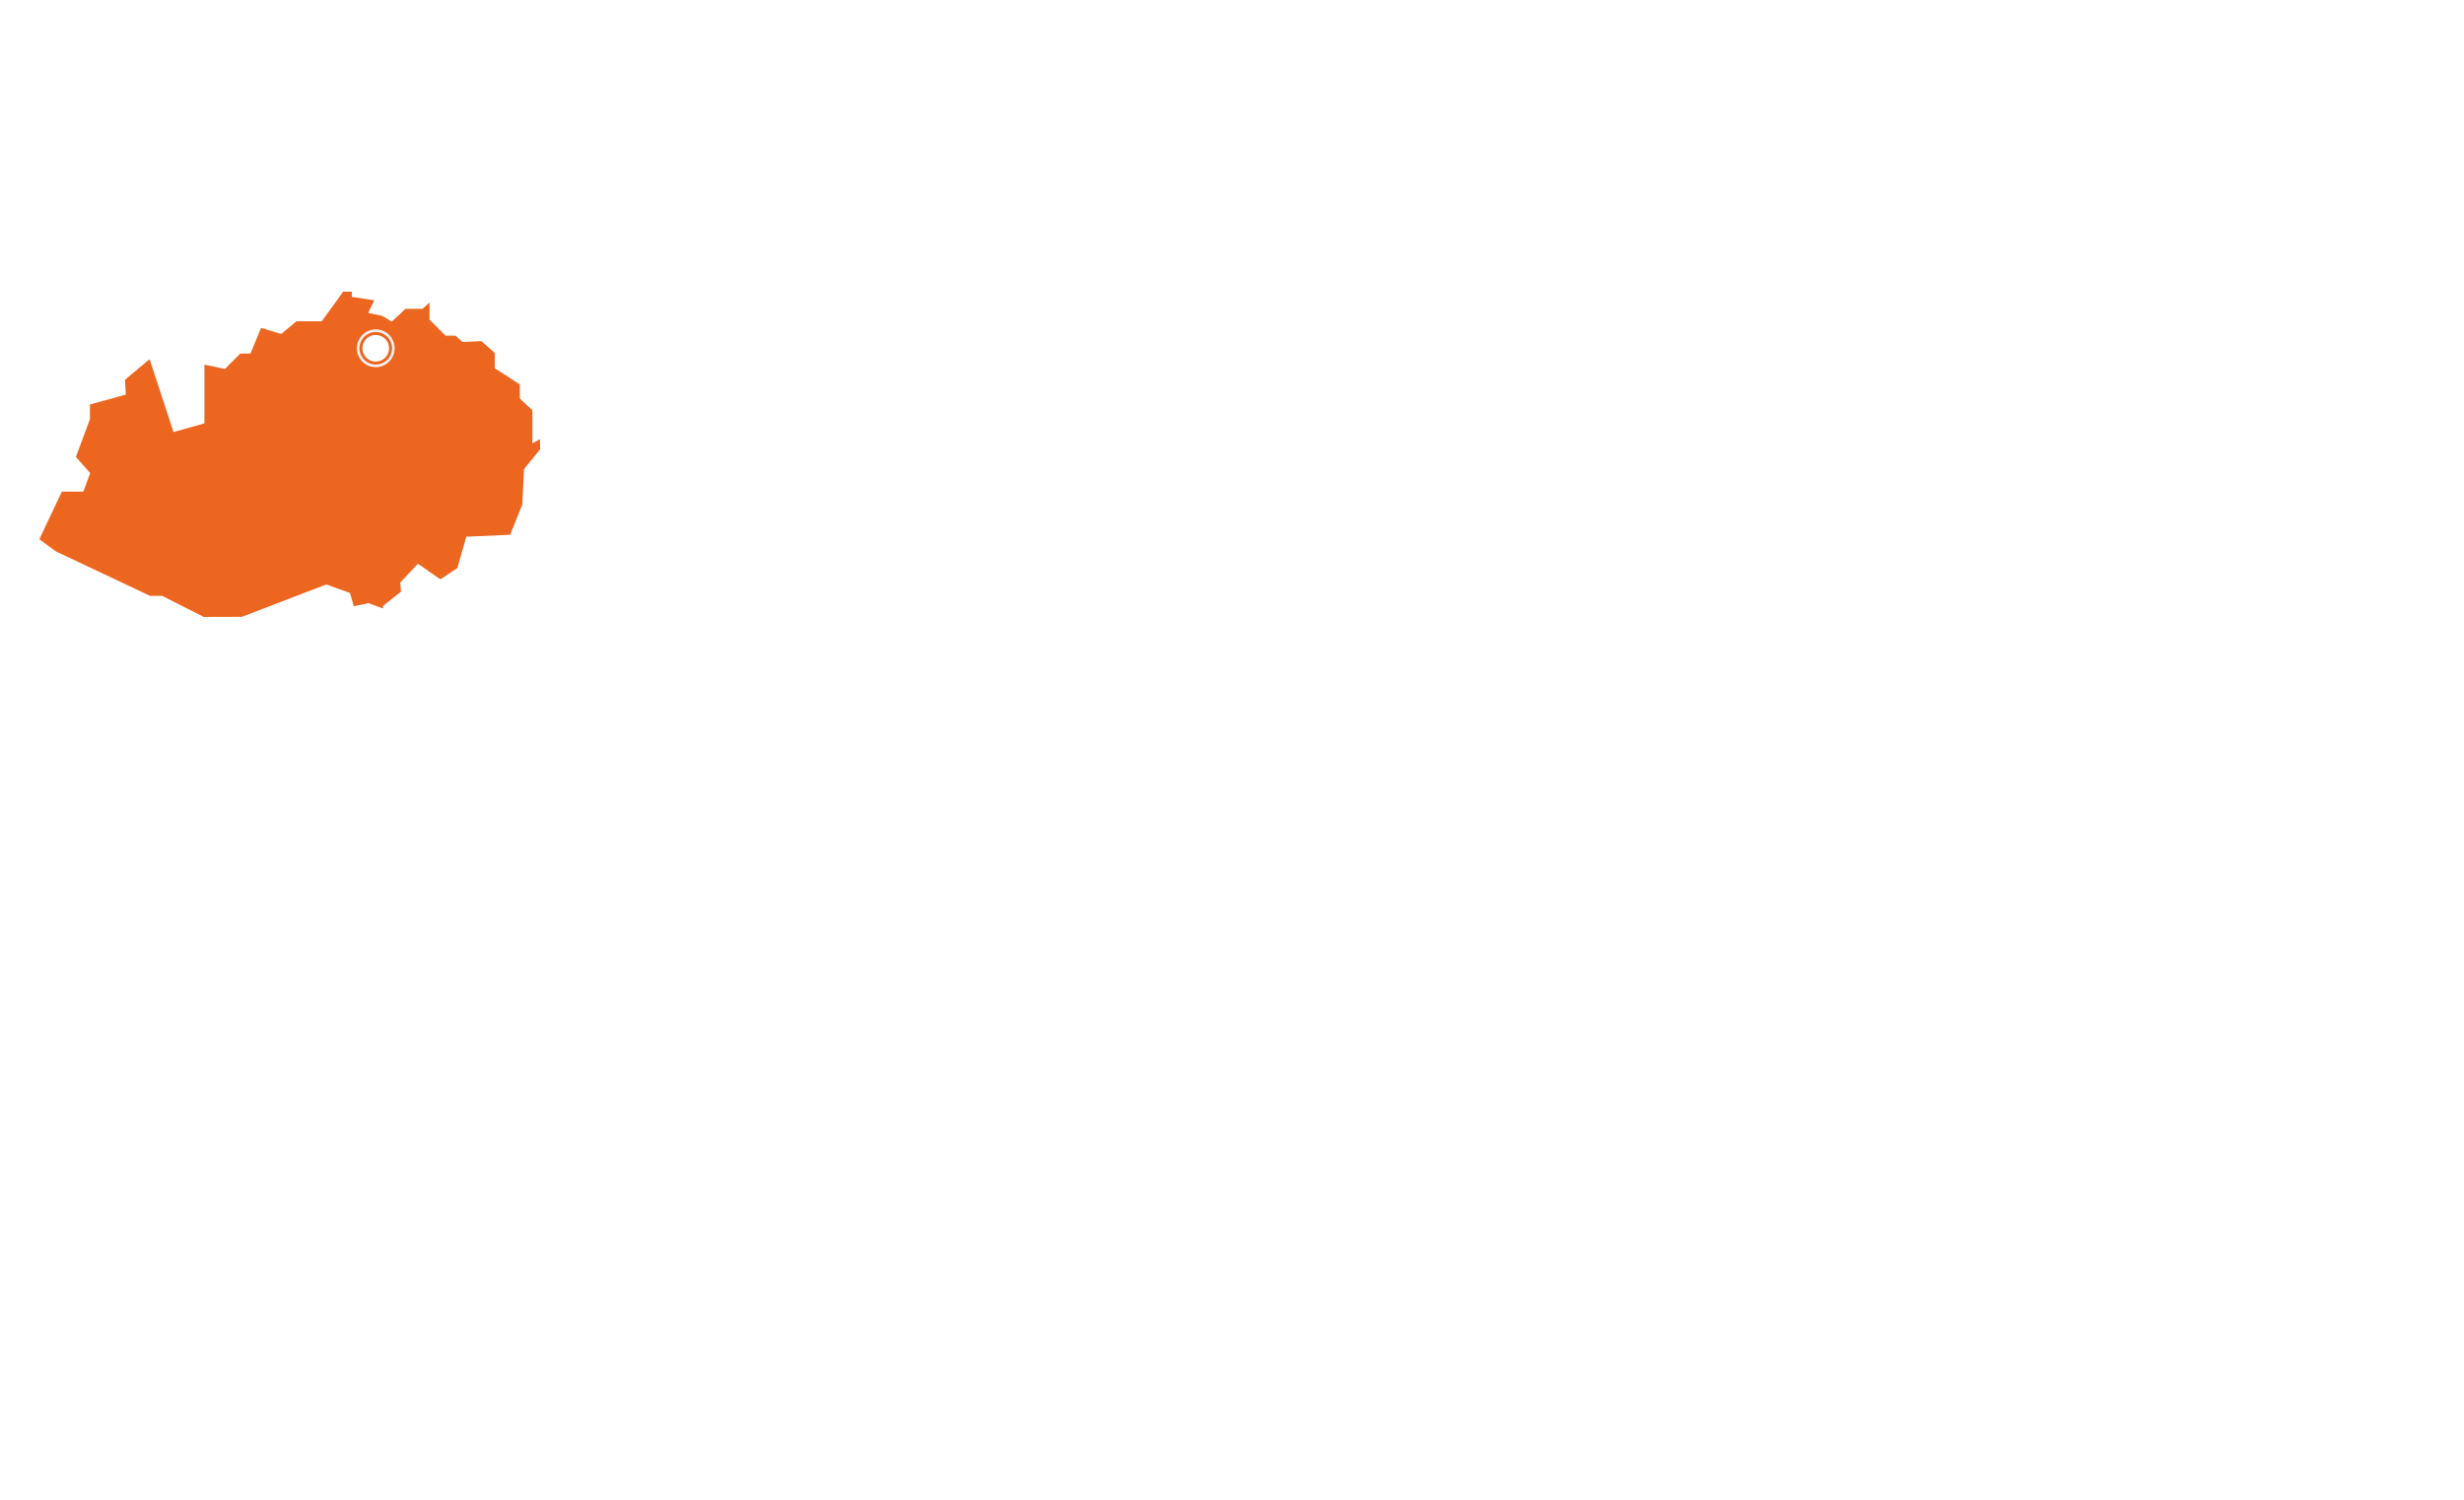 <svg width="1879" height="1144" viewBox="0 0 1879 1144" fill="none" xmlns="http://www.w3.org/2000/svg">
<g filter="url(#filter0_d_333_80)">
<path class="path-region" d="M902.996 983.859L906.27 933.995L906.429 931.684L904.554 933.057L893.583 941.163L839.48 881.107L838.688 880.222L837.896 881.107L828.021 891.932L761.534 882.282H761.217L703.062 891.893L671.218 839.81V839.691L671.086 839.586L633.381 805.88L639.533 795.913L639.77 795.543V795.134L637.156 782.763V782.605L630.146 762.062L634.437 753.243V753.032V744.305L634.278 744.041L621.433 722.878L626.819 718.838L627.242 718.521V686.902H610.924L603.121 672.459L619.927 656.035L637.711 672.235L638.001 672.512H652.352L649.698 681.344L649.434 682.255L650.279 682.638L663.574 688.935L664.261 689.265L664.789 688.75L670.65 682.928L678.321 675.509L678.625 675.231V674.809L679.139 665.581V664.551H678.123L658.478 662.584L648.642 642.398L647.837 640.747L646.781 642.266L639.084 653.659L633.499 650.028L636.219 648.84L636.8 648.022L637.262 647.375L647.296 633.486L673.225 631.044L676.195 630.753L676.182 627.387L676.195 620.614L690.454 595.583L738.747 623.584L743.051 653.435L743.962 659.785L748.768 656.564L769.918 653.039L791.437 672.459L793.246 674.122L795.886 674.426L810.937 676.235L901.029 721.848L902.758 722.746L904.963 722.786L951.765 723.868L950.194 730.932L949.362 735.724L948.2 739.183L956.227 754.445L951.105 775.621L950.458 778.301L952.385 780.466L965.614 795.292L986.381 888.17L986.474 899.273L976.677 919.353L976.202 920.33V943.315L902.996 983.859Z" fill="white"/>
<path class="path-region active" d="M127.63 456.431L123.67 454.425H114.428L42.555 420.482L30 411.24L47.163 374.961H63.534L63.798 374.261L68.564 361.376L68.801 360.768L68.366 360.293L57.883 348.477L68.59 319.67V308.488L95.074 301.174L95.905 300.936V300.051L95.258 289.661L114.085 273.924L132 328.528L132.317 329.505L133.294 329.215L155.117 323.089L155.896 322.852V278.096L170.973 281.265L171.528 281.37L171.963 280.961L183.225 269.647H191.001L191.278 268.973L199.067 250.028L213.827 254.543L214.356 254.715L214.804 254.345L226.119 244.998H245.381L245.698 244.549L261.712 222.436H268.313V226.396L269.211 226.515L285.476 229.037L281.383 237.275L280.763 238.595L282.083 238.899L291.456 240.892L298.058 244.853L298.744 245.262L299.338 244.734L309.24 235.493H322.204L322.534 235.215L327.551 230.674V243.77L327.855 244.074L339.447 255.705L339.777 256.009H347.302L352.464 260.55L352.781 260.828H353.203L367.092 260.154L377.324 269.145V280.842L377.812 281.172L396.401 293.147V303.906L396.744 304.223L405.986 312.831V338.1L407.57 337.242L411.768 334.879L411.913 342.655L400.639 356.491L399.609 357.811L399.517 359.739L398.276 384.823L389.034 407.821L359.395 409.141L355.593 409.3L354.523 413.023L348.741 433.235L335.776 441.803L320.633 431.242L318.693 429.921L317.557 431.136L306.481 442.899L305.16 444.338L305.279 445.474L305.847 451.164L293.292 461.145L292.183 462.016L292.117 462.637L291.958 464.023L284.037 461.079L282.888 460.656L281.08 459.97L269.752 462.293L267.494 454.227L266.953 452.273L265.897 451.877L251.639 446.715L248.853 445.711L246.661 446.543L184.439 470.399L155.395 470.492L127.63 456.431Z" fill="#EC6620"/>
<path class="path-region" d="M405.008 641.645L405.853 643.361L408.111 644.391L441.473 659.956L441.46 686.361L422.607 681.978L410.091 654.887L408.797 652.062L405.919 653.897L397.219 659.481H387.278L365.6 653.606L364.768 653.382L363.804 653.408L341.36 654.081L340.344 654.108L339.644 654.57L326.099 663.653L316.105 663.64L291.126 656.616L294.955 642.49V642.292V642.081L292.961 617.142L300.104 609.947L300.552 609.498L300.368 608.877L293.542 586.196L293.331 585.483H292.605L283.165 584.796L270.979 580.717L270.372 580.532L269.923 580.941L257.804 591.833L244.945 574.248L244.786 574.023L244.549 573.918L216.375 560.082L216.151 559.95H194.327V566.947L188.426 567.528H188.228H188.043L175.171 574.301L162.299 577.033H162.127H161.982L150.522 583.819L139.657 585.615V580.308H123.392L123.181 581.153L120.646 592.005H108.289L83.97 567.594L91.073 558.643L107.457 565.204L108.579 565.68L108.896 564.478L112.276 551.434V551.091L112.157 550.761L80.709 473.739L80.577 473.436L80.3 473.251L63.15 462.267L62.543 461.871L61.962 462.306L47.506 472.393L41.419 448.444H47.849V428.825L113.147 459.732H113.358H113.57H122.362L153.889 475.522L154.1 475.627L185.257 475.522H185.429L248.919 451.19L262.609 456.154L265.712 467.283L265.949 468.3L266.979 468.102L280.67 465.29L295.139 470.703L296.407 471.165L296.579 469.818L297.146 464.617L310.81 453.778L311.286 453.408V452.801L310.612 446.041L319.392 436.707L335.063 447.678L335.67 448.101L336.291 447.691L349.018 439.268L351.751 445.302L353.15 448.536L356.147 447.889L364.979 446.107L360.622 463.006L359.817 466.082L360.675 467.191L378.657 490.929L381.627 494.823L383.515 491.919L390.855 480.591L399.543 489.41L393.866 535.697L393.615 537.691L394.42 538.773L404.559 552.53L384.73 597.484L383.687 599.781L384.505 601.378L405.008 641.645Z" fill="white"/>
<path class="path-region" d="M1219.53 240.932H1233.72L1234.78 237.301L1239.27 222.422L1240.48 218.277L1237.12 216.957L1219.22 209.471V194.328L1211.29 159.699L1217.71 148.147H1235.26L1239.08 153.335L1239.61 154.035L1240.4 153.652L1245.61 151.104L1245.88 150.959L1246.03 150.695L1258.65 130.337H1267.81L1268.1 130.073L1297.15 104.593L1316.56 83.469H1327.24L1327.49 82.796L1331.05 74.056L1343.04 85.397L1325.33 99.43L1324.19 100.328L1325.4 101.134L1352.31 119.432L1411.89 176.901L1465.32 253.342L1448.83 284.248L1426.53 306.811L1423.56 309.808L1425.34 312.607L1458.19 364.095L1445.95 383.37H1437.59L1416.47 377.865L1413.93 373.244V360.715L1409.84 360.583L1395.46 360.055L1380.3 354.774L1375.61 353.085L1375.03 357.151L1370.82 386.196L1360.06 385.826L1357.09 385.72L1355.99 387.806L1351.81 395.728L1346.02 394.038L1341.3 393.655L1333.97 393.061L1331.24 392.823L1329.52 394.064L1303.37 412.468L1303.14 412.098L1305.58 406.105L1306.46 404.085L1306.01 402.038L1304.24 394.262L1303.26 389.919L1300.62 388.202L1289.44 380.664L1287.31 379.251L1284.88 377.548L1282.9 381.271V375.74H1261.36L1251.88 379.859L1250.95 378.644L1254.72 372.426V371.409V352.174V338.179L1252 336.608L1245.03 332.516L1243.4 331.565L1240.76 330.892L1235.48 329.571L1234.04 329.215L1249.82 317.267L1255.1 313.306L1250.52 311.194L1235.69 304.329L1237.01 300.857L1237.36 299.325L1242.24 269.884L1242.98 265.435L1240.85 263.402L1217.9 240.958L1219.53 240.932Z" fill="white"/>
<path class="path-region" d="M920.291 181.614L919.921 179.964L915.815 160.847L915.472 159.236L903.867 128.145V90.149L909.584 90.493H909.795H910.006L997.801 60.497L998.527 60.26V47.546L1008.69 36.984H1024.75V30L1047.14 32.891L1055.97 34.343L1068.43 48.866L1069.29 49.843L1070.08 48.813L1079.15 36.984L1089.46 36.984L1105.79 54.134V75.732L1106.26 76.049L1116.57 83.363V102.15L1105.79 102.625H1104.08L1104.91 104.144L1114.14 120.976L1114.76 122.085L1115.74 121.293L1126.42 112.725L1130.85 117.161L1131.13 117.451H1131.54L1139.22 117.953H1140.37V109.253L1150.17 108.329H1150.64L1150.92 107.959L1153.55 104.619L1169.71 132.304L1171.69 135.71V117.28L1181.97 114.151L1187.71 123.656L1188.06 124.211H1188.7L1207.19 122.679H1207.78L1208.06 122.151L1210.48 117.372L1221.96 111.669V125.492L1205.7 131.921L1205.14 132.159V132.74L1203 144.476V144.82L1204.56 155.025V155.157L1206.7 163.21L1213.93 194.922V212.969L1214.59 213.247L1234.05 221.326L1229.79 235.651H1217.05L1207.48 230.911L1188.77 218.25L1184.65 205.206L1184.41 204.428H1183.64H1170.93H1170.51L1170.21 204.705L1160.83 213.458L1141.35 194.882V187.053H1140.27L1128.9 187.357H1128.6L1128.36 187.516L1123.1 190.988L1114.97 190.499L1102.1 182.459L1101.57 182.116L1101.02 182.406L1089.9 188.796L1066.1 173.363L1065.49 164.451V163.448H1051.89L1051.57 163.897L1046.37 171.805H1042.27L1033.79 166.801L1033.12 166.445L1032.56 166.933L1014.01 182.525L1013.43 183.04L1013.74 183.753L1023.95 208.23L1018.44 220.283L1018.25 220.719L1018.42 221.142L1021.27 227.809L1003.72 244.892L990.315 252.088L989.734 252.391V266.135L984.797 272.089L963.568 259.718L961.468 258.345V269.646L956.055 277.858L943.381 276.314L924.727 267.178L928.423 247.401L932.582 234.581L933.044 233.103L931.697 230.924L924.41 219.201V213.299L928.12 209.141L929.519 207.556L927.948 204.916L920.278 192.097L920.291 181.614Z" fill="white"/>
<path class="path-region" d="M1765.15 541.889L1764.73 541.559L1764.23 541.718L1727.99 551.395L1695.3 542.246L1699.46 499.999V481.516L1735.94 491.84L1736.77 492.051L1737.16 491.298L1746.1 474.135L1746.63 473.079L1745.53 472.63L1702.17 455.468L1708.61 445.249L1709.29 444.18L1708.12 443.678L1702.51 441.354L1690.19 427.769L1721.59 384.968L1722.27 384.017L1721.26 383.423L1688.71 364.32L1694.61 344.939L1695.93 340.648L1692.86 343.777L1677.99 358.973L1665.58 361.983L1662.65 362.696L1665.38 364.016L1675.03 368.663L1678.61 375.119L1678.77 375.37L1679.02 375.528L1703.78 390.288L1678.77 416.944L1678.4 417.34V417.854L1682.19 443.374V443.757L1682.47 444.021L1693.2 453.923L1687.34 456.788L1637.17 431.083L1596.31 405.59L1573.87 369.138L1594.77 347.315L1612.09 332.793L1614.38 330.865L1614.66 329.017L1621.06 287.456L1623.16 277.687L1628.67 275.152L1633.29 278.4L1633.94 278.848L1634.56 278.386L1649.98 265.475L1690.01 289.489V301.028L1690.82 301.213L1725.45 309.821L1752.99 344.463L1753.71 345.348L1754.54 344.622L1762.46 337.717L1773.88 338.206L1777.71 342.945L1778.05 343.368H1778.59L1787.83 342.853H1788.43L1788.71 342.298L1805.13 310.983L1812.4 315.656V329.558L1812.98 329.862L1841.55 344.648L1848.97 354.84L1823.7 370.683L1822.87 371.211L1823.32 372.082L1830.71 386.856L1792.06 430.027L1791.78 430.357V430.766L1792.3 466.742V466.993L1807.03 514.745L1777.19 551.038L1765.15 541.889Z" fill="white"/>
<path class="path-region" d="M1601.22 776.136L1583.23 768.703H1580.95H1556H1554.42L1541.2 773.047H1522.27V748.966L1517.85 750.431L1479.46 763.224L1456.79 743.434V683.866H1428.97L1415.58 662.465L1412.12 649.434L1417.1 650.385H1417.37H1417.62L1441.29 643.295L1447.7 649.118L1448.21 649.54L1448.8 649.329L1460.51 644.906L1467.19 650.702L1467.48 650.966H1467.92L1486.32 650.425H1487.36V643.573L1509.97 641.104H1510.2L1510.42 640.959L1517.58 636.272L1518.06 635.981V635.414L1518.55 623.849L1523.38 617.353L1532.66 620.231H1532.81H1538.97L1539.25 620.02L1560.07 604.362L1566.31 609.775L1566.52 609.947H1566.78L1623.43 620.046L1625.87 635.981V636.298L1626.11 636.536L1643.51 655.362L1643.82 655.705H1661.95L1679.38 672.67L1695.25 683.404V692.394L1663.32 702.296L1656.27 692.553L1655.72 691.774L1654.89 692.249L1570.71 740.833L1570.17 741.137V748.279H1571.13L1578.64 748.966H1578.91L1579.16 748.86L1593.67 742.853L1602.61 747.685L1600.27 752.966V753.191V753.428L1601.22 776.136Z" fill="white"/>
<path class="path-region" d="M1629.98 853.818H1635.04V860.247L1619.28 868.182L1618.13 868.763L1618.9 869.766L1628.31 882.361L1609.8 890.084L1609 890.428L1609.18 891.286L1618.69 934.338V937.335L1602.77 923.13L1602.45 922.852H1578.63L1558.49 901.966L1558.17 901.65H1492.17L1418.56 907.815L1393.62 911.63L1373.84 901.306V884.936L1370.93 883.483L1361.19 878.572L1359.11 867.667L1366.7 851.151L1368.48 847.296L1364.99 845.514L1323.43 824.047L1307.12 800.706L1308.13 790.606L1308.53 787.068L1306.51 784.942L1294.26 771.977L1298.34 764.611L1298.55 764.333V745.309L1297.97 745.005L1291.55 741.744L1293.45 728.054L1302.28 721.136L1302.86 720.687L1302.65 719.974L1296.88 700.052L1306.46 698.204H1306.9L1307.17 697.821L1329.33 662.333H1338.03L1338.35 661.845L1346.27 649.21L1351.96 655.824L1352.44 656.353L1353.1 656.115L1387.45 644.919L1406.47 648.695L1410.55 664.102V664.247V664.38L1425.72 688.632L1426.04 689.147H1451.51V710.455V745.824L1451.86 746.141L1477.79 768.796L1478.24 769.192L1478.82 769.007L1516.99 756.293V778.328H1518.06H1541.73H1541.9H1542.05L1555.26 773.984H1582.18L1600.89 781.708L1602.41 796.613V796.85L1602.51 797.035L1628.18 839.942L1628.83 852.683V853.712L1629.98 853.818Z" fill="white"/>
<path class="path-region" fill-rule="evenodd" clip-rule="evenodd" d="M1407.98 619.637L1400.18 608.178L1405.55 601.048L1393.73 601.207L1360.28 593.589L1338.02 584.823H1310.23L1284.92 594.104L1261.17 583.595L1255.63 566.749L1237.57 556.385L1205.72 569.64L1167.33 576.123L1129.41 584.849L1106.88 594.289L1074.29 584.876L1042.2 576.849L1024.65 615.056L998.513 635.071L966.141 617.591L933.571 608.072L896.605 593.101L881.211 565.046V543.54L875.798 536.886L869.316 536.648L852.549 527.024L849.711 540.12L823.782 564.227L819.927 574.222L824.825 605.722L759.434 649.435L771.567 647.415L795.542 669.079L812.494 671.099L904.077 717.492L958.272 718.733L955.658 730.932H1010.58L1022.58 730.034L1152.6 720.528L1257.59 710.416L1261 707.669L1268.81 698.441L1280.84 666.069L1292.87 656.643L1323.62 633.697L1340.99 620.218L1359.7 622.924H1387.77L1406.47 625.591L1408.68 624.575L1410.51 623.717L1413.34 622.304L1407.98 619.637Z" fill="white"/>
<path class="path-region" d="M747.988 650.728L743.685 620.852V620.337L743.236 620.073L689.437 588.889L688.499 588.348L687.958 589.298L671.046 618.99L670.914 619.241V625.948L644.945 628.403H644.483L644.18 628.786L632.786 644.576L617.498 651.243H617.326L617.181 651.375L600.071 668.089L589.034 663.495L586.882 662.518L587.463 664.656L595.516 696.302L587.265 707.722H578.961L582.71 693.345L583.053 692.025H553.058L552.741 692.341L518.811 727.671L455.507 746.088L455.705 706.257V706.217L455.56 705.557L446.754 690.308V657.276V656.603L446.146 656.313L409.735 639.335L389.535 599.622L410.382 552.411L410.619 551.857L410.25 551.355L399.107 536.239L405.048 487.971V487.456L404.678 487.1L390.922 473.145L389.971 472.181L389.271 473.317L381.284 485.661L365.56 464.933L371.58 441.645L372.069 439.255L370.405 439.598L356.253 442.503L353.375 436.06L359.606 414.316L391.938 412.917H392.651L392.902 412.257L403.556 385.865V385.72V385.549L404.837 359.712L417.022 344.767L417.273 344.463L417.022 331.301L415.887 313.663L419.055 307.246L441.248 337.928L441.697 338.575L442.423 338.338L452.431 335.195L457.5 347.619L458.187 349.256L459.322 347.896L476.762 327.274H489.608L489.912 326.931L500.513 315.828H527.208L531.789 335.486L532.053 336.516L533.057 336.304L546.034 333.572L546.628 333.44L546.826 332.885L551.909 318.27L564.504 323.934L564.9 324.132L565.31 323.96L573.284 320.897L583.753 342.549L583.885 342.813L584.149 342.958L605.84 357.256L618.699 373.495L619.359 374.327L620.191 373.667L648.576 351.368H656.629L667.336 362.062L667.732 362.458L668.287 362.352L707.893 355.514H708.646L708.765 354.774L711.339 340.291H725.452L732.7 355.052L733.017 355.751H733.796L737.757 355.197L742.034 366.498V380.598L742.576 380.901L752.292 386.737V404.137V404.375L769.944 438.331V444.193H766.498L757.93 439.532L757.032 439.031L756.491 439.929L749.678 451.56L738.76 476.868L738.615 477.185V477.528L742.642 493.701L741.335 499.589V500.065L741.612 500.447L751.844 514.798L752.174 515.26H762.128L767.383 537.678V538.047L767.699 538.285L814.501 573.535L819.082 603.2L747.988 650.728Z" fill="white"/>
<path class="path-region" d="M205.008 962.96L213.313 930.483L235.136 895.787L235.532 895.154L235.07 894.573L222.752 878.862L222.039 877.938L221.181 878.73L213.392 885.886L209.893 877.74L209.616 877.08H195.358L188.057 855.93L187.885 855.455L187.41 855.283L168.227 848.048V814.462V814.317L157.507 779.093L160.147 769.838L160.319 769.218L159.844 768.769L134.297 744.833L143.05 731.71H162.629L182.868 749.203L183.489 749.731L184.149 749.283L190.328 745.19L191.186 744.609L190.658 743.738L172.927 714.297L190.631 710.521L191.146 710.415L191.357 709.94L199.939 692.104H207.662H207.834L221.854 687.457L281.726 711.234L282.215 711.419L282.677 711.141L290.889 706.362L292.367 705.478L290.928 704.54L269.475 690.519V686.691L289.344 661.593L315.366 668.921H327.617L327.895 668.749L342.021 659.336L364.135 658.676L386.578 664.762H386.724H398.936L399.252 664.458L406.553 659.772L418.739 685.978L418.95 686.519L419.531 686.625L441.473 691.734L450.411 707.22L450.239 748.134L438.555 752.187H438.239L438.041 752.464L415.452 783.899L415.306 784.11V784.387L388.031 1026.57H364.953L335.842 975.885V975.753L299.536 938.84L299.219 938.549H298.784L259.758 937.876H259.52L259.283 937.982L205.008 962.96Z" fill="white"/>
<path class="path-region" d="M1105.25 971.396V971.925L1105.69 972.241L1128.73 990.078L1129.03 990.315H1129.4H1135.16V1000.27L1127.49 1000.72H1127.18L1126.96 1000.89L1054.14 1051.38L1053.69 1051.69V1066.15L1034.56 1087.27L1034.31 1087.58V1113.64L1004.96 1096.12L1007.85 1083.1V1082.65L1007.61 1082.28L997.392 1066.49L996.811 1065.57L995.913 1066.16L988.533 1071.09H946.788L934.299 1034.07V1033.79L934.087 1033.59L905.518 1008.61L905.188 1008.34H901.874L903.141 989.84L980.929 946.735L981.483 946.431V921.558L991.649 900.699L991.768 900.474L991.649 887.562L970.552 793.167V792.889L970.354 792.678L956.241 776.862L961.759 754.022V753.613L961.574 753.256L953.93 738.708L954.498 736.991L954.63 736.199L1010.82 736.212L1028.35 734.892L1038.99 737.876L1058.54 763.726L1058.07 774.538V775.172L1058.47 775.529L1070.49 785.971L1084.21 861.633L1060.64 919.208L1060.41 919.789L1060.79 920.278L1073.13 936.067L1073.45 936.503H1093.11L1105.21 951.487L1105.25 971.396Z" fill="white"/>
<path class="path-region" d="M1386.71 913.994L1382.06 922.799L1356.86 923.433L1332.73 913.479L1327.43 903.656L1327.13 903.102H1302.74L1302.44 903.379L1287.42 917.096V917.202L1275.76 934.695L1275.57 934.959V960.993L1208.36 941.718H1208.12H1207.87L1161.92 949.838H1161.34L1161.1 950.392L1146.17 985.048L1130.84 985.035L1110.53 969.324L1110.49 949.613L1109.15 947.936L1097.29 933.295L1095.63 931.222H1076.04L1066.45 918.944L1089.2 863.35L1089.67 862.201L1089.42 860.908L1075.79 785.589L1075.36 783.199L1073.86 781.906L1063.43 772.849L1063.8 764.228L1063.9 762.063L1062.61 760.36L1044.6 736.543L1043.85 735.539L1043.26 734.747L1042.58 733.863L1152.79 725.796L1255.2 715.934L1255.05 716.502L1255.48 716.99L1256.15 717.769L1260.31 722.588L1253.87 725.07L1253.18 725.347V733.612L1254.11 733.744L1261.59 734.892L1285.87 755.475L1289.27 774.05V774.38L1289.48 774.618L1303.02 788.942L1301.69 801.788V802.184L1301.93 802.514L1319.7 827.928L1319.85 828.14L1320.09 828.272L1361.57 849.672L1353.78 866.584L1353.64 866.888V867.231L1356.39 881.556V882.071L1356.86 882.308L1368.56 888.196V903.867V904.501L1369.14 904.805L1386.71 913.994Z" fill="white"/>
<path class="path-region" d="M1029.86 378.855L1021.02 392.057L1020.85 392.308V392.625L1020.61 409.999V410.989H1021.6L1038.75 412.508H1039.2L1039.55 412.204L1050.27 403.055L1064.18 413.537L1064.6 413.854L1065.09 413.735L1074.92 411.201L1080.94 411.887L1088.67 436.034L1089.25 437.79L1090.51 436.417L1144.09 377.205L1148.08 400.084L1148.24 400.903H1149.05L1161.38 401.92H1161.59L1173.13 400.678H1173.55L1173.83 400.335L1205.64 361.996L1213.82 359.514L1214.17 359.395L1214.4 359.078L1220.83 349.335H1232.44L1230.79 347.526L1220.21 336.054L1224.17 332.08L1241.32 336.503L1249.38 341.216V370.987L1244.92 378.38L1244.55 379L1244.99 379.581L1249.59 385.734L1250.11 386.394L1250.87 386.077L1262.45 381.02H1277.57V393.642L1278.45 393.8L1281.01 394.302L1281.79 394.447L1282.18 393.761L1286.74 385.192L1298.57 393.14L1300.98 403.623L1297.5 412.019L1297.31 412.508L1297.57 412.957L1301.17 419.109L1301.76 420.112L1302.72 419.426L1332.73 398.157L1345.06 399.16L1353.63 401.669L1354.47 401.92L1354.87 401.141L1360.21 391.001L1374.41 391.49H1375.37L1375.5 390.552L1379.91 360.148L1394.59 365.363H1394.75H1394.92L1408.75 365.851V374.842L1408.92 375.106L1413.38 381.997V388.427L1376.64 443.361L1376.24 443.942L1376.61 444.523L1390.25 466.69L1388.26 478.532V478.836L1388.38 479.139L1390.95 485.265L1391.17 485.82H1391.74L1409.63 489.014L1413.39 498.164L1410.03 513.452L1393.87 515.406L1392.69 515.538L1392.94 516.713L1394.49 523.353V523.657L1394.69 523.842L1409.3 538.945L1410.32 547.263V548.121H1411.18L1421.12 549.019L1418.82 556.451L1411.74 566.538L1411.56 566.828V577.298L1411.69 577.535L1416.92 587.345L1413.59 595.675L1394.3 595.913L1361.84 588.52L1339.03 579.542H1338.85H1338.64H1309.66H1309.49H1309.29L1285.11 588.414L1265.45 579.714L1260.14 563.567L1260.01 563.184L1259.64 562.96L1238.4 550.774L1237.92 550.524L1237.46 550.708L1204.24 564.531L1166.23 570.961L1128.17 579.714H1128L1106.56 588.691L1075.91 579.819L1040.07 570.868L1039.22 570.657L1038.86 571.475L1020.4 611.663L998.026 628.799L968.004 612.6H967.872L935.21 603.029L900.329 588.916L886.493 563.699V541.665L886.269 541.374L881.186 535.117L889.543 524.977L897.412 523.591L899.854 523.155L900.857 522.508L931.302 502.56L932.384 501.86L932.859 500.514L939.883 480.961L983.358 435.163L984.282 434.199L984.797 432.113L987.107 422.792L1003.48 409.471L1005.04 408.217L1003.76 404.336L998.237 387.529L1005.87 383.714L1029.86 378.855Z" fill="white"/>
<path class="path-region" d="M899.008 363.884L898.889 362.867L898.599 361.996L891.826 341.863L898.612 328.607L899.563 326.746L899.365 324.792L898.652 317.465L898.335 314.376L897.609 313.161L896.288 310.943L896.962 306.177L920.831 277.964L922.231 276.314L922.772 274.346L923.327 272.379L937.453 279.284L941.849 281.449L943.962 281.687L955.038 283.033L958.656 283.496L960.544 280.631L965.244 273.462L966.749 271.231V269.646V267.679L981.984 276.551L985.997 278.901L988.585 275.812L995.015 268.036L995.028 264.762L995.015 255.56L1006.87 249.196L1008.2 247.876L1025.82 230.726L1027.56 229.063L1026.32 226.198L1024.01 220.798L1028.52 210.857L1029.71 208.335L1027.77 203.649L1019.8 184.558L1033.7 172.874L1038.56 175.713L1040.83 177.086L1042.6 177.059H1046.91L1049.22 177.086L1051.39 173.825L1054.71 168.729H1060.48L1060.84 173.944L1061.01 176.36L1064.23 178.459L1086.15 192.638L1089.73 194.975L1092.72 193.272L1101.42 188.268L1110.9 194.169L1113.31 195.688L1115.26 195.793L1121.91 196.176L1124.54 196.361L1126.55 195.014L1130.28 192.585L1136.07 192.453V197.153L1138.1 199.107L1157.3 217.392L1160.79 220.719L1163.42 218.25L1172.6 209.708H1180.55L1183.05 217.709L1184.28 221.59L1186.74 223.241L1204.82 235.479L1237.35 267.323L1232.27 298.005L1229.3 306.045L1228.96 306.995L1229.86 307.405L1244.81 314.336L1228.02 327.036L1227.74 327.261L1227.47 327.472L1226.11 327.129L1224.22 326.64L1222.57 326.218L1220.38 328.396L1215.61 333.215L1212.88 335.895L1215.54 338.773L1220.39 344.054H1217.97L1216.18 346.761L1210.82 354.893L1204.35 356.887L1202.59 357.402L1201.02 359.316L1170.89 395.609L1161.51 396.638L1152.71 395.899L1148.73 373.165L1147.43 365.64L1142.44 371.171L1091.48 427.466L1085.87 409.973L1084.92 407.029L1081.44 406.619L1076.56 406.078L1074.54 405.84L1071.72 406.58L1065.74 408.111L1053.26 398.698L1050.05 396.295L1042.09 384.176V383.806L1041.82 383.555L1036.34 378.697L1032.34 372.954L1030.5 373.35L1005.66 378.38L1004.12 378.683L1002.5 379.502L996.559 382.473L992.427 384.506L989.483 387.806L983.568 394.447L963.633 394.645L962.656 389.919L962.22 387.806L960.689 386.605L953.705 381.192L952.028 379.872L950.708 380.321L942.245 383.093H938.773L907.418 363.026L905.662 361.903L904.078 362.854L899.219 365.745L899.008 363.884Z" fill="white"/>
<path class="path-region" d="M683.893 293.873L683.602 293.358H682.995L669.806 293.133L650.319 268.696L664.459 260.986L682.005 259.706H682.282L682.519 259.534L698.243 249.078L699.035 248.536L698.613 247.705L685.398 221.023L699.748 207.755L699.999 207.517V207.2L701.636 199.807L721.585 198.104L740.913 202.632L741.401 202.764L741.811 202.448L747.224 198.157L748.266 197.299L747.224 196.467L710.323 167.686L718.575 168.729H719.301L719.644 168.082L725.572 157.375L726.549 155.619L724.569 155.791L708.765 157.019L699.062 148.913L712.739 142.483L714.231 141.783L712.977 140.714L702.838 132.146L717.862 119.287L733.44 128.132L733.718 128.291H734.021L748.847 127.802L766.037 130.575H766.393L766.736 130.39L778.222 123.789L817.67 111.854L822.701 123.723L823.862 126.442L824.721 123.617L829.156 109.161L853.792 104.553L857.013 110.534L857.845 112.078L858.861 110.613L862.782 104.896L873.529 108.501L874.282 108.725L874.757 108.105L885.094 93.82L898.587 90.202V128.911V129.096L910.39 160.715L914.997 182.143V193.576L915.142 193.813L922.998 206.95L919.407 210.976L919.129 211.267V220.693L919.288 220.957L927.275 233.803L923.301 246.107L918.813 270.122L917.466 273.779L892.078 303.761L891.88 303.999V304.316L890.85 311.735V312.118L891.048 312.435L893.2 316.066L894.164 325.717L886.322 341.031L886.111 341.44L886.256 341.876L893.715 364.016L894.719 372.848L894.89 374.499L896.329 373.641L905.558 368.109L936.952 388.203L937.216 388.374H942.88H943.052L951 385.76L957.442 390.777L959.159 399.081L959.357 399.966H960.241L985.484 399.702H985.959L986.276 399.345L993.788 390.935L998.884 406.408L984.216 418.37L983.926 418.581L982.434 419.703L979.49 431.572L935.329 478.096L935.17 478.268V478.466L928.015 498.415L897.821 518.178L887.167 520.04H886.758L886.507 520.357L877.265 531.658L870.823 531.42L850.188 519.578L848.973 518.865L848.616 520.264L844.893 537.388L819.347 561.138L819.162 561.31V561.548L816.522 568.413L772.189 535.051L766.921 512.488L766.314 509.98L763.159 509.967L754.894 509.98L746.92 498.797L747.831 494.639L748.055 493.635L747.62 491.853L744.121 477.78L754.406 453.95L758.987 446.121L763.475 448.563L765.152 449.474H768.413L771.925 449.461L775.225 449.474V444.602V437.684V437.038L774.46 435.572L757.574 403.081V383.753L754.775 382.064L747.316 377.588V366.036V365.534L741.903 351.25L741.19 349.388L739.632 349.599L736.147 350.088L729.361 336.252L728.754 335.011H726.549L712.99 334.998L717.756 321.175L718.099 320.211L717.136 319.828L694.547 311.023L683.893 293.873Z" fill="white"/>
<path class="path-region" d="M1681.31 667.178L1677.13 663.072L1664.14 650.425L1664.17 649.831L1664.2 649.065L1664.78 635.744V635.533V635.335L1650.45 608.64L1650.17 608.125H1649.58L1634.2 607.095H1633.67L1633.33 607.478L1626.23 615.175L1568.81 604.943L1561.57 598.712L1560.31 597.589L1558.35 599.081L1537.2 614.95H1533.47L1521.37 611.201L1516.23 603.623L1515.8 602.91L1515.01 603.148L1500.14 607.755H1500H1499.84L1479.87 622.146L1479.4 622.476V632.575L1442.03 627.506L1439.23 618.739V608.983L1437.69 609.735L1418.54 619.003L1411.57 615.518L1406.67 608.336L1412.23 600.982L1417.18 600.916L1418.04 598.791L1421.91 589.074L1422.73 587.028L1421.39 584.519L1416.84 575.964V568.479L1423.02 559.659L1423.62 558.801L1424.1 557.23L1426.49 549.481L1428.09 544.345L1424.31 544.002L1415.14 543.17L1414.54 538.259L1414.33 536.556L1412.77 534.945L1399.39 521.109L1399.15 520.092L1410.08 518.772L1414.38 518.244L1415.03 515.326L1418.48 499.603L1418.91 497.675L1418.17 495.906L1414.58 487.193L1413.41 484.328L1410.26 483.76L1394.9 481.014L1393.68 478.123L1395.5 467.244L1395.78 465.607L1394.76 463.97L1382.53 444.048L1416.72 392.942L1418.66 390.037L1418.63 383.925L1436.97 388.691H1448.89L1449.22 388.202L1464.13 364.716L1464.51 364.148L1464.16 363.58L1430.33 310.547L1453.07 287.549H1453.2V287.404L1468.8 258.174L1512.15 317.056L1513.68 319.208L1514.09 316.673L1519.17 285.133L1527.74 273.541L1527.94 273.264V266.438L1538.51 264.669L1542.79 275.152L1543.2 276.116L1544.16 275.759L1546.83 274.769V292.566L1548.44 291.602L1555.81 287.179L1564 288.552L1568.41 300.289L1568.72 301.107L1569.55 300.975L1584.9 298.837H1585.06L1615.23 290.678L1609.46 328.053L1591.13 343.46L1567.79 367.831L1567.21 368.412L1567.63 369.112L1592.31 409.194L1592.47 409.432L1592.68 409.564L1634.56 435.691L1681.49 459.745L1671.06 465.911L1669.62 466.742L1670.98 467.706L1685.99 478.321L1686.16 478.426H1686.35L1694.18 480.367V499.853L1690.09 541.269L1681.31 667.178Z" fill="white"/>
</g>
<g class="map-marker active">
	<circle class="map-marker-out" cx="286.539" cy="265.608" r="13.414" transform="rotate(14.129 286.539 265.608)" stroke="#F2F2F2" stroke-width="2"/>
	<circle class="map-marker-in" cx="286.539" cy="265.608" r="10.175" transform="rotate(14.129 286.539 265.608)" fill="white"/>
</g>
<defs>
<filter id="filter0_d_333_80" x="0" y="0" width="1878.97" height="1143.64" filterUnits="userSpaceOnUse" color-interpolation-filters="sRGB">
<feFlood flood-opacity="0" result="BackgroundImageFix"/>
<feColorMatrix in="SourceAlpha" type="matrix" values="0 0 0 0 0 0 0 0 0 0 0 0 0 0 0 0 0 0 127 0" result="hardAlpha"/>
<feOffset/>
<feGaussianBlur stdDeviation="15"/>
<feComposite in2="hardAlpha" operator="out"/>
<feColorMatrix type="matrix" values="0 0 0 0 0 0 0 0 0 0 0 0 0 0 0 0 0 0 0.15 0"/>
<feBlend mode="normal" in2="BackgroundImageFix" result="effect1_dropShadow_333_80"/>
<feBlend mode="normal" in="SourceGraphic" in2="effect1_dropShadow_333_80" result="shape"/>
</filter>
</defs>
</svg>

